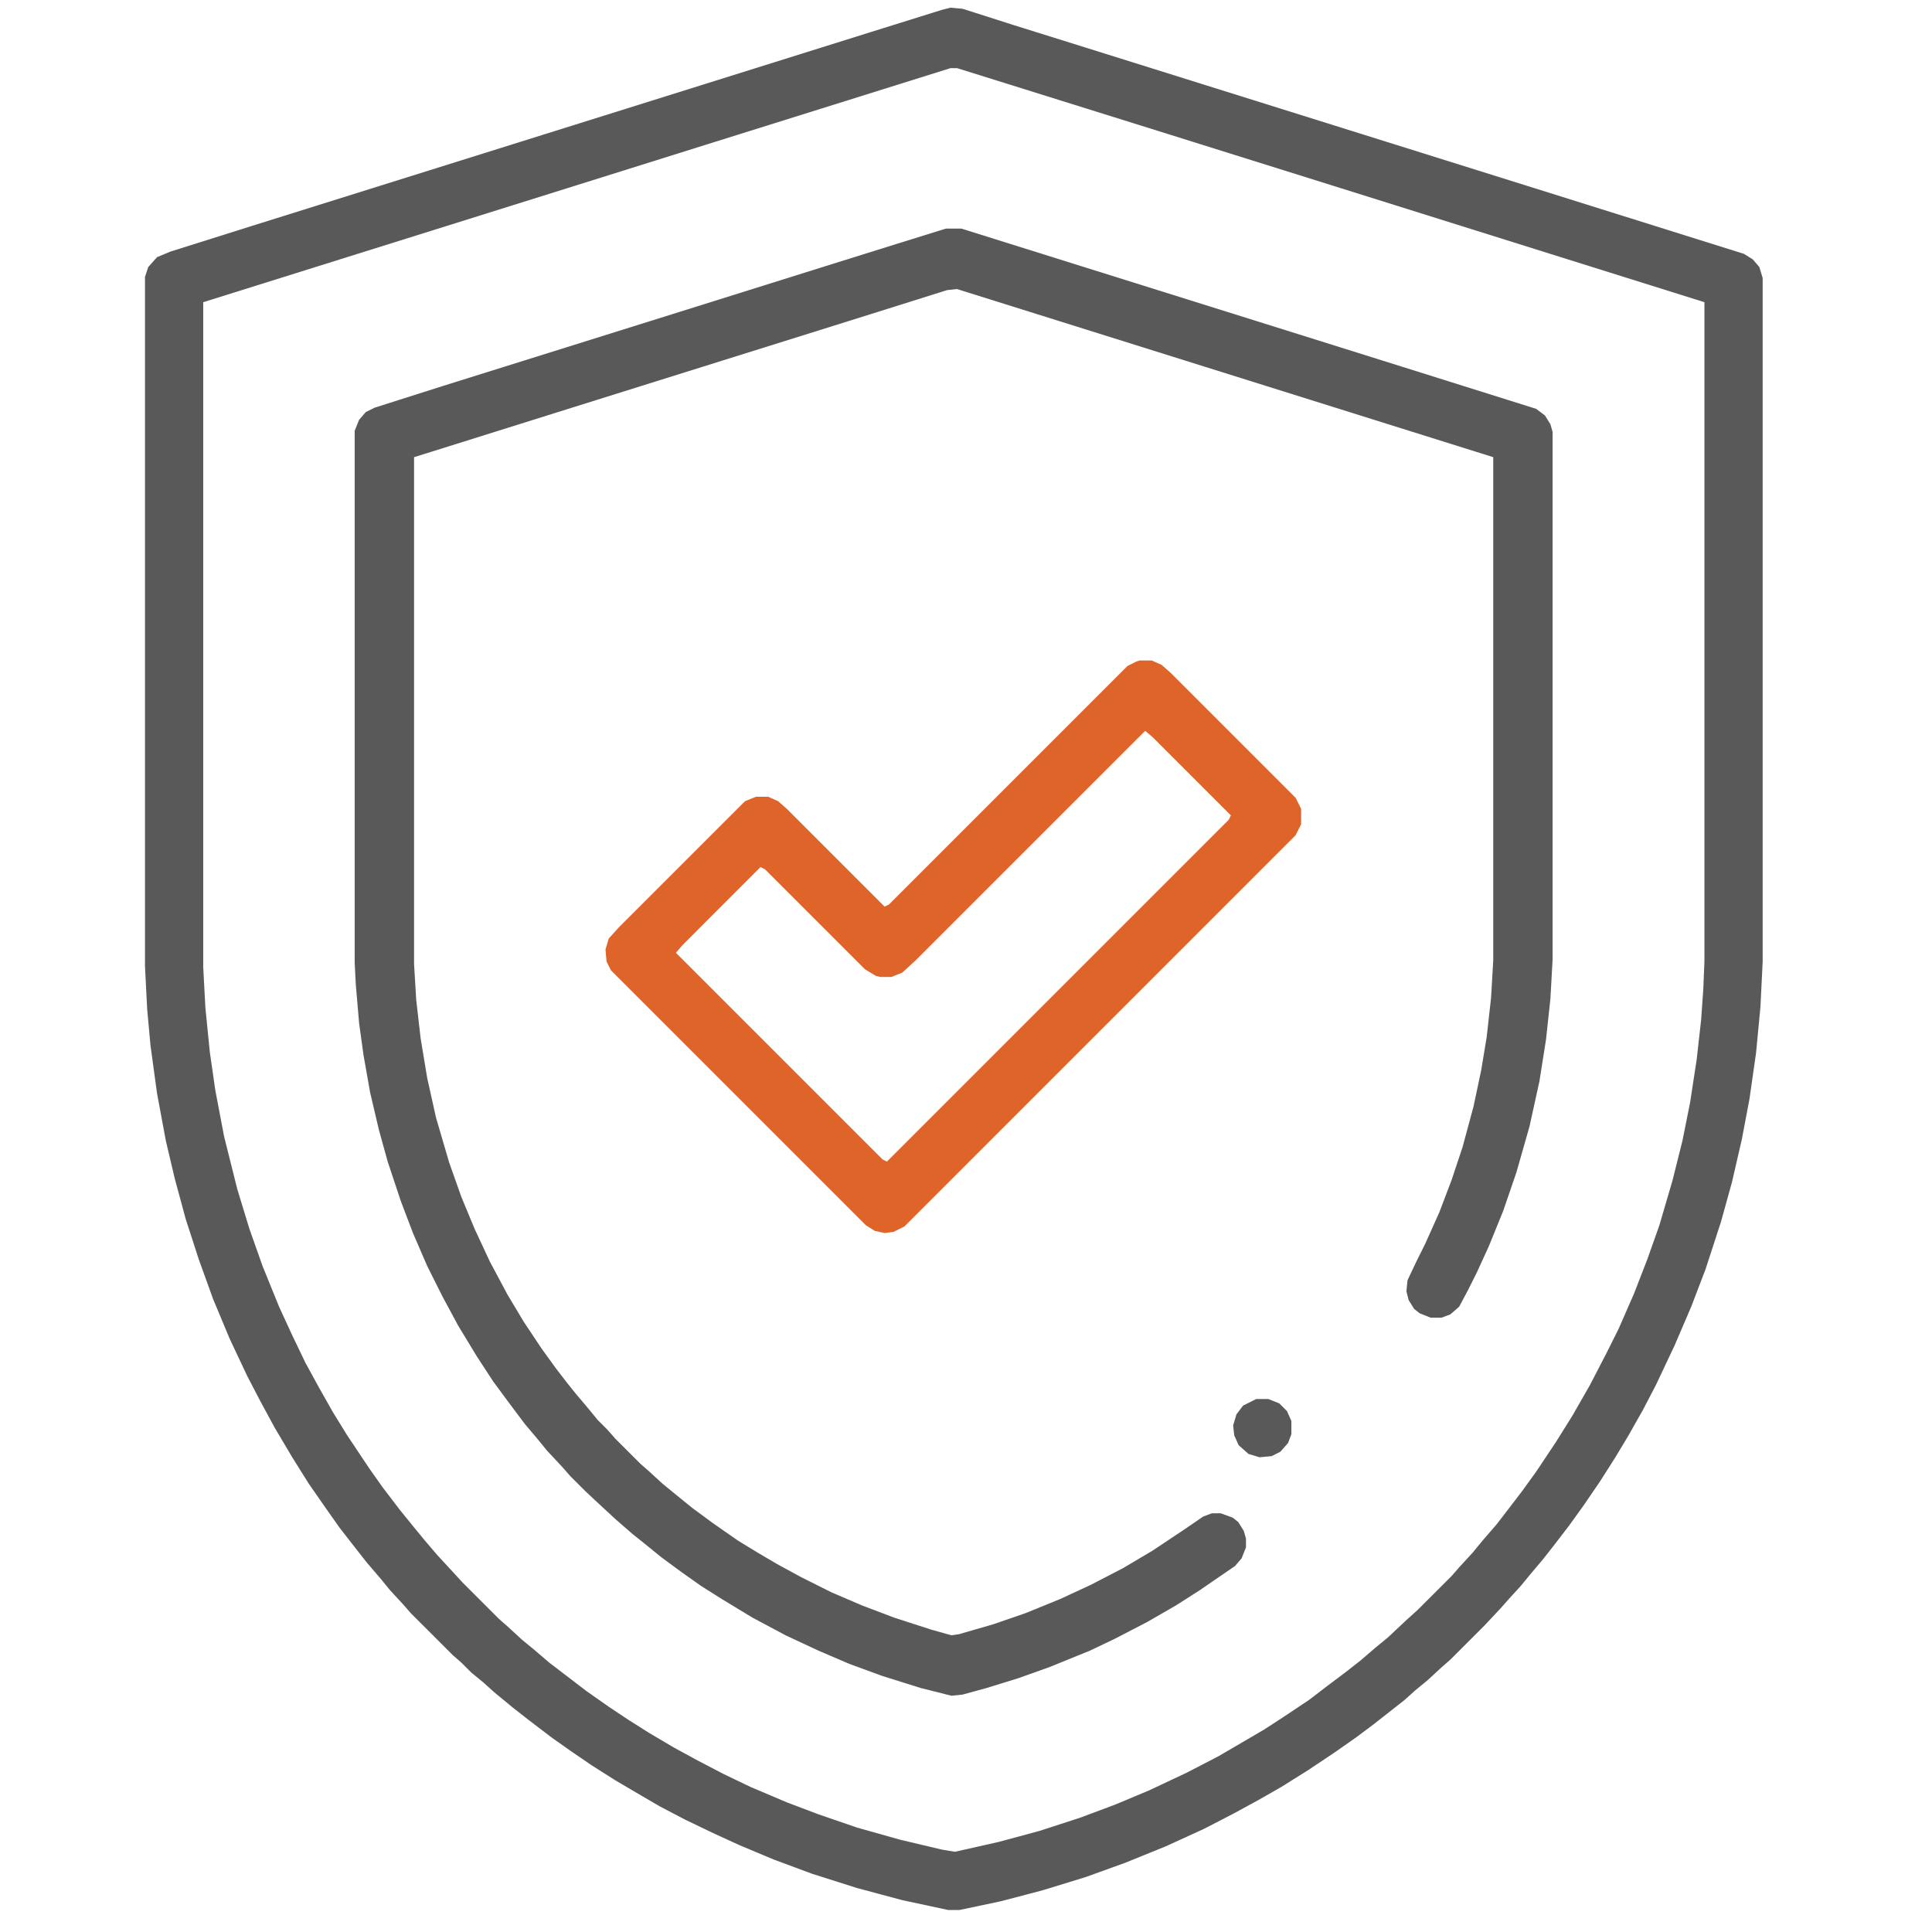 <svg width="48" height="48" viewBox="0 0 48 48" fill="none" xmlns="http://www.w3.org/2000/svg">
<g id="LONG-TERM WARRANTY">
<g id="Group">
<path id="Vector" d="M23.615 0.191L23.916 0.218L25.199 0.628L26.946 1.174L34.619 3.577L38.277 4.723L43.328 6.307L43.547 6.444L43.711 6.635L43.793 6.908V23.891L43.738 25.01L43.629 26.157L43.465 27.304L43.274 28.314L43.028 29.379L42.755 30.362L42.373 31.536L42.018 32.464L41.608 33.42L41.144 34.403L40.817 35.031L40.462 35.659L40.134 36.205L39.752 36.805L39.342 37.406L38.987 37.898L38.632 38.362L38.332 38.744L38.032 39.099L37.786 39.399L37.486 39.727L37.294 39.945L36.885 40.382L36.038 41.229L35.82 41.42L35.465 41.747L35.165 41.993L34.892 42.239L34.127 42.84L33.69 43.167L33.144 43.549L32.489 43.986L31.834 44.396L31.26 44.724L30.66 45.051L29.922 45.433L28.967 45.87L27.956 46.28L26.974 46.635L25.909 46.962L24.871 47.235L23.834 47.454H23.561L22.414 47.208L21.294 46.908L20.175 46.553L19.219 46.198L18.373 45.843L17.718 45.543L17.035 45.215L16.407 44.887L15.752 44.505L15.288 44.232L14.687 43.85L14.168 43.495L13.704 43.167L13.131 42.73L12.748 42.43L12.284 42.048L12.011 41.802L11.711 41.556L11.465 41.31L11.247 41.119L10.209 40.082L10.018 39.863L9.69 39.508L9.445 39.208L9.117 38.826L8.817 38.444L8.434 37.952L8.107 37.488L7.67 36.86L7.26 36.205L6.823 35.468L6.468 34.812L6.141 34.184L5.704 33.256L5.294 32.273L4.939 31.29L4.612 30.28L4.339 29.27L4.12 28.341L3.902 27.167L3.738 25.966L3.656 25.065L3.602 24V6.88L3.683 6.635L3.902 6.389L4.23 6.252L6.223 5.624L13.458 3.358L17.554 2.075L21.649 0.792L23.397 0.246L23.615 0.191ZM23.615 1.693L17.772 3.522L14.114 4.669L5.049 7.508V24.027L5.103 25.038L5.212 26.13L5.349 27.085L5.567 28.232L5.895 29.543L6.195 30.526L6.523 31.454L6.933 32.464L7.26 33.174L7.588 33.857L7.916 34.457L8.271 35.085L8.625 35.659L9.172 36.478L9.499 36.942L9.936 37.515L10.291 37.952L10.537 38.252L10.864 38.635L11.192 38.99L11.492 39.317L12.393 40.218L12.612 40.41L12.967 40.737L13.267 40.983L13.649 41.31L14.578 42.02L15.124 42.403L15.615 42.73L16.134 43.058L16.735 43.413L17.335 43.74L17.963 44.068L18.646 44.396L19.547 44.778L20.339 45.078L21.294 45.406L22.359 45.706L23.397 45.952L23.724 46.007L24.817 45.761L25.827 45.488L26.837 45.16L27.711 44.833L28.557 44.478L29.485 44.041L30.277 43.631L31.397 42.976L31.861 42.676L32.516 42.239L32.98 41.884L33.417 41.556L33.8 41.256L34.182 40.928L34.482 40.682L34.946 40.246L35.219 40L36.066 39.154L36.257 38.935L36.584 38.58L36.83 38.28L37.185 37.87L37.458 37.515L37.813 37.051L38.168 36.56L38.66 35.822L39.069 35.167L39.506 34.403L39.916 33.611L40.216 33.01L40.598 32.136L40.926 31.29L41.226 30.444L41.554 29.324L41.8 28.341L41.991 27.386L42.154 26.321L42.264 25.338L42.318 24.573L42.346 23.891V7.508L33.117 4.614L29.021 3.331L23.779 1.693H23.615Z" fill="#595959"/>
<path id="Vector_2" d="M23.502 5.679H23.884L31.202 7.972L34.86 9.119L38.164 10.157L38.383 10.321L38.519 10.539L38.574 10.73V23.836L38.519 24.819L38.41 25.829L38.246 26.867L38 27.986L37.673 29.133L37.345 30.088L36.99 30.962L36.69 31.617L36.471 32.054L36.253 32.464L36.034 32.655L35.816 32.737H35.543L35.27 32.628L35.133 32.519L34.997 32.3L34.942 32.082L34.969 31.809L35.188 31.345L35.406 30.908L35.761 30.116L36.062 29.324L36.335 28.505L36.608 27.495L36.799 26.594L36.935 25.774L37.045 24.792L37.099 23.863V11.358L23.775 7.181L23.529 7.208L21.618 7.809L17.959 8.955L14.819 9.938L10.724 11.222L10.287 11.358V23.945L10.341 24.846L10.451 25.802L10.614 26.785L10.833 27.768L11.161 28.887L11.461 29.734L11.789 30.525L12.171 31.345L12.608 32.164L13.017 32.846L13.454 33.502L13.809 33.993L14.082 34.348L14.301 34.621L14.601 34.976L14.847 35.276L15.092 35.522L15.284 35.74L15.912 36.368L16.13 36.559L16.458 36.86L16.758 37.106L17.195 37.461L17.713 37.843L18.341 38.28L18.833 38.58L19.297 38.853L19.898 39.181L20.662 39.563L21.427 39.891L22.219 40.191L23.147 40.491L23.638 40.628L23.83 40.6L24.676 40.355L25.468 40.082L26.341 39.727L27.106 39.372L27.898 38.962L28.635 38.525L29.454 37.979L29.891 37.679L30.109 37.597H30.328L30.628 37.706L30.765 37.816L30.901 38.034L30.956 38.225V38.444L30.847 38.717L30.683 38.908L30.164 39.263L29.809 39.508L29.208 39.891L28.498 40.3L27.707 40.71L27.079 41.01L26.069 41.42L25.304 41.693L24.512 41.938L23.912 42.102L23.638 42.13L22.874 41.938L21.918 41.638L21.099 41.338L20.335 41.01L19.516 40.628L18.697 40.191L17.932 39.727L17.413 39.399L16.949 39.071L16.43 38.689L15.993 38.334L15.72 38.116L15.311 37.761L14.956 37.433L14.546 37.051L14.164 36.669L13.973 36.45L13.591 36.041L13.345 35.74L13.045 35.385L12.635 34.839L12.253 34.321L11.843 33.693L11.379 32.928L10.997 32.218L10.614 31.454L10.26 30.635L9.959 29.843L9.632 28.86L9.413 28.068L9.195 27.14L9.031 26.211L8.922 25.42L8.84 24.464L8.812 23.918V10.703L8.922 10.43L9.086 10.239L9.304 10.13L11.024 9.583L16.867 7.754L20.526 6.607L22.273 6.061L23.502 5.679Z" fill="#595959"/>
<path id="Subtract" fill-rule="evenodd" clip-rule="evenodd" d="M28.613 16.409H28.313L28.231 16.436L28.012 16.546L22.087 22.471L21.978 22.525L19.548 20.095L19.33 19.904L19.084 19.795H18.784L18.511 19.904L15.371 23.044L15.125 23.317L15.043 23.59L15.07 23.89L15.18 24.109L21.514 30.443L21.732 30.58L21.978 30.634L22.197 30.607L22.47 30.471L32.19 20.75L32.326 20.477V20.095L32.19 19.822L29.077 16.709L28.859 16.518L28.613 16.409ZM28.643 18.32L28.452 18.157L22.745 23.863L22.418 24.163L22.145 24.273H21.872L21.762 24.245L21.489 24.081L19.005 21.597L18.895 21.542L16.957 23.481L16.793 23.672L21.926 28.805L22.035 28.86L30.527 20.368L30.581 20.259L28.643 18.32Z" fill="#DE6429"/>
</g>
<path id="Vector_3" d="M31.21 34.758H31.51L31.784 34.867L31.975 35.058L32.084 35.304V35.632L32.002 35.85L31.811 36.068L31.592 36.178L31.292 36.205L31.019 36.123L30.773 35.905L30.664 35.659L30.637 35.413L30.719 35.14L30.883 34.922L31.21 34.758Z" fill="#595959"/>
</g>
</svg>
